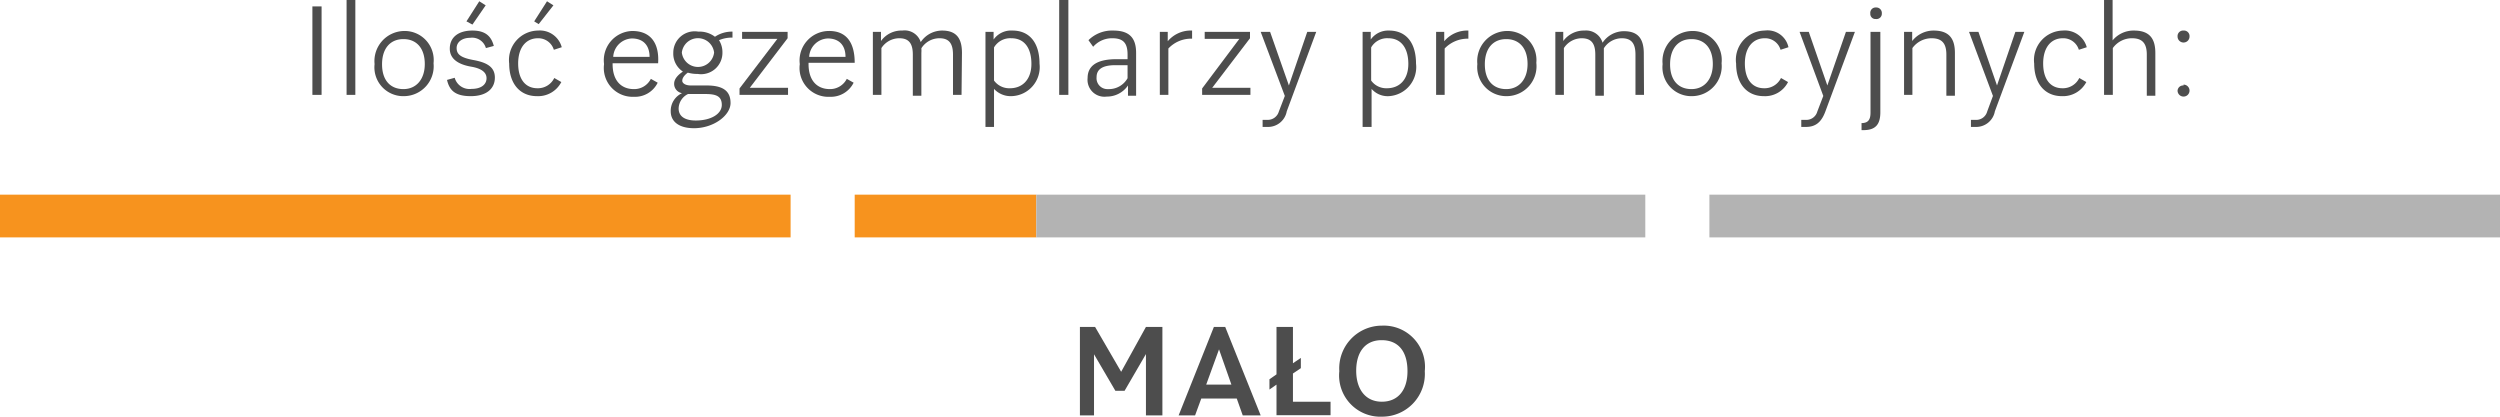 <?xml version="1.0" encoding="UTF-8"?>
<svg xmlns="http://www.w3.org/2000/svg" viewBox="0 0 117 19.5">
  <defs>
    <style>.cls-1{fill:#4d4d4d;}.cls-2{fill:#f7931e;}.cls-3{fill:#b3b3b3;}</style>
  </defs>
  <title>dostepnosc-orange3</title>
  <g id="Layer_2" data-name="Layer 2">
    <g id="Layer_1-2" data-name="Layer 1">
      <path class="cls-1" d="M14.62,4.44V.3h.43V4.44Z"></path>
      <path class="cls-1" d="M16.22,4.44V0h.41V4.44Z"></path>
      <path class="cls-1" d="M17.53,3a1.41,1.41,0,0,1,1.38-1.55,1.36,1.36,0,0,1,1.38,1.51A1.4,1.4,0,0,1,18.91,4.5,1.35,1.35,0,0,1,17.53,3Zm2.35,0c0-.75-.39-1.17-1-1.17s-1,.43-1,1.18.39,1.16,1,1.16S19.88,3.7,19.88,3Z"></path>
      <path class="cls-1" d="M23.11,2.15l-.37.1A.67.67,0,0,0,22,1.77c-.36,0-.63.19-.63.48s.19.45.79.56,1,.31,1,.82-.38.87-1.13.87-1-.29-1.11-.76l.36-.1a.72.72,0,0,0,.79.52c.47,0,.7-.22.7-.5s-.25-.46-.72-.54-1-.29-1-.84.42-.85,1.06-.85S23,1.73,23.11,2.15Zm-1-1L21.83,1l.6-.94.3.19Z"></path>
      <path class="cls-1" d="M26.27,3.84a1.22,1.22,0,0,1-1.14.66c-.81,0-1.3-.6-1.3-1.52a1.38,1.38,0,0,1,1.35-1.55,1.06,1.06,0,0,1,1.11.78l-.37.12a.76.76,0,0,0-.74-.54c-.56,0-.93.43-.93,1.18s.35,1.16.9,1.16a.85.85,0,0,0,.79-.48ZM25.21,1.13,25,1l.6-.94.3.19Z"></path>
      <path class="cls-1" d="M28.27,3a1.37,1.37,0,0,1,1.32-1.55c.87,0,1.27.58,1.21,1.51H28.67V3c0,.75.38,1.17,1,1.17a.87.87,0,0,0,.79-.48l.32.18a1.18,1.18,0,0,1-1.11.66A1.35,1.35,0,0,1,28.27,3Zm.43-.34h1.7c0-.54-.3-.86-.83-.86A.91.91,0,0,0,28.7,2.64Z"></path>
      <path class="cls-1" d="M34.28,1.76a1.54,1.54,0,0,0-.63.12,1.06,1.06,0,0,1,.16.58,1,1,0,0,1-1.16,1,1.6,1.6,0,0,1-.46-.06c-.19.14-.26.27-.26.38s.14.22.4.22h.74c.74,0,1.12.24,1.12.82S33.4,6,32.48,6c-.69,0-1.09-.3-1.09-.79a.91.91,0,0,1,.53-.85.44.44,0,0,1-.37-.44c0-.2.14-.39.41-.57a1,1,0,0,1-.45-.87,1,1,0,0,1,1.17-1,1.19,1.19,0,0,1,.78.24,1.42,1.42,0,0,1,.82-.24ZM32.2,4.4a.77.77,0,0,0-.44.68c0,.36.29.56.8.56.72,0,1.22-.31,1.22-.73S33.5,4.4,33,4.4H32.2Zm1.22-1.94a.76.76,0,0,0-1.51,0,.76.76,0,0,0,1.51,0Z"></path>
      <path class="cls-1" d="M35.09,4.11h1.79v.33H34.61v-.3l1.77-2.32H34.73V1.49h2.13v.3Z"></path>
      <path class="cls-1" d="M37.43,3a1.38,1.38,0,0,1,1.33-1.55C39.62,1.43,40,2,40,2.94H37.84V3c0,.75.38,1.17,1,1.17a.88.88,0,0,0,.79-.48l.32.18a1.19,1.19,0,0,1-1.11.66A1.35,1.35,0,0,1,37.43,3Zm.44-.34h1.7c0-.54-.3-.86-.83-.86A.91.91,0,0,0,37.87,2.64Z"></path>
      <path class="cls-1" d="M45,4.44h-.4V2.55c0-.53-.2-.76-.63-.76a1,1,0,0,0-.85.47,1.55,1.55,0,0,1,0,.22v2h-.4V2.55c0-.53-.2-.76-.63-.76a1,1,0,0,0-.84.46V4.44h-.4V1.49h.38v.43a1.18,1.18,0,0,1,1-.49.79.79,0,0,1,.86.54,1.21,1.21,0,0,1,1-.54c.7,0,.93.4.93,1.05Z"></path>
      <path class="cls-1" d="M46.12,5.94V1.49h.38v.36a1,1,0,0,1,.88-.42c.84,0,1.27.62,1.27,1.55A1.36,1.36,0,0,1,47.33,4.5a1.06,1.06,0,0,1-.81-.34V5.94Zm.4-3.72V3.77a.88.88,0,0,0,.75.36c.58,0,1-.41,1-1.14s-.32-1.2-.94-1.2A.88.88,0,0,0,46.52,2.22Z"></path>
      <path class="cls-1" d="M49.57,4.44V0H50V4.44Z"></path>
      <path class="cls-1" d="M50.9,3.65c0-.51.35-.88,1.35-.88h.52V2.55c0-.53-.2-.76-.71-.76a1.17,1.17,0,0,0-.9.4l-.22-.31a1.57,1.57,0,0,1,1.16-.45c.81,0,1.07.4,1.07,1.05v2h-.38V4a1.19,1.19,0,0,1-1,.52A.79.79,0,0,1,50.9,3.65Zm1.87,0v-.6H52.2c-.67,0-.88.24-.88.56a.51.51,0,0,0,.54.56A1,1,0,0,0,52.77,3.66Z"></path>
      <path class="cls-1" d="M54.28,4.44V1.49h.37v.44a1.41,1.41,0,0,1,1.14-.5v.38a1.46,1.46,0,0,0-1.11.46V4.44Z"></path>
      <path class="cls-1" d="M56.73,4.11h1.79v.33H56.26v-.3L58,1.82H56.38V1.49H58.5v.3Z"></path>
      <path class="cls-1" d="M60.13,4.49,59,1.49h.44L60.32,4l.86-2.51h.42L60.22,5.21a.89.89,0,0,1-.91.73h-.22V5.61h.23a.54.54,0,0,0,.53-.39Z"></path>
      <path class="cls-1" d="M63.77,5.94V1.49h.38v.36A1,1,0,0,1,65,1.43c.85,0,1.27.62,1.27,1.55A1.36,1.36,0,0,1,65,4.5a1,1,0,0,1-.81-.34V5.94Zm.4-3.72V3.77a.87.87,0,0,0,.74.36c.59,0,1-.41,1-1.14s-.33-1.2-.94-1.2A.86.86,0,0,0,64.17,2.22Z"></path>
      <path class="cls-1" d="M67.21,4.44V1.49h.38v.44a1.41,1.41,0,0,1,1.13-.5v.38a1.49,1.49,0,0,0-1.11.46V4.44Z"></path>
      <path class="cls-1" d="M69.14,3a1.41,1.41,0,0,1,1.38-1.55A1.36,1.36,0,0,1,71.9,2.94,1.4,1.4,0,0,1,70.52,4.5,1.36,1.36,0,0,1,69.14,3Zm2.35,0c0-.75-.39-1.17-1-1.17s-1,.43-1,1.18.39,1.16,1,1.16S71.49,3.7,71.49,3Z"></path>
      <path class="cls-1" d="M76.94,4.44h-.4V2.55c0-.53-.2-.76-.64-.76a1,1,0,0,0-.84.47c0,.07,0,.14,0,.22v2h-.4V2.55c0-.53-.2-.76-.64-.76a1,1,0,0,0-.83.46V4.44h-.4V1.49h.37v.43a1.2,1.2,0,0,1,1-.49A.8.8,0,0,1,75,2a1.2,1.2,0,0,1,1-.54c.7,0,.93.4.93,1.05Z"></path>
      <path class="cls-1" d="M77.81,3a1.41,1.41,0,0,1,1.38-1.55,1.36,1.36,0,0,1,1.38,1.51A1.4,1.4,0,0,1,79.19,4.5,1.35,1.35,0,0,1,77.81,3Zm2.35,0c0-.75-.39-1.17-1-1.17s-1,.43-1,1.18.39,1.16,1,1.16S80.16,3.7,80.16,3Z"></path>
      <path class="cls-1" d="M83.68,3.84a1.2,1.2,0,0,1-1.13.66c-.81,0-1.3-.6-1.3-1.52a1.37,1.37,0,0,1,1.34-1.55,1,1,0,0,1,1.11.78l-.37.12a.75.75,0,0,0-.74-.54c-.55,0-.93.43-.93,1.18s.35,1.16.9,1.16a.85.85,0,0,0,.79-.48Z"></path>
      <path class="cls-1" d="M85.33,4.49l-1.11-3h.43L85.52,4l.87-2.51h.42L85.43,5.21c-.19.52-.47.73-.91.73H84.3V5.61h.22a.53.53,0,0,0,.53-.39Z"></path>
      <path class="cls-1" d="M87.12,5.76h0c.31,0,.42-.16.42-.49V1.49H88V5.25c0,.58-.23.84-.79.84h-.09ZM87.53.63a.25.25,0,0,1,.26-.28.26.26,0,0,1,.28.28.25.25,0,0,1-.28.26A.24.24,0,0,1,87.53.63Z"></path>
      <path class="cls-1" d="M89.11,4.44V1.49h.38v.43a1.27,1.27,0,0,1,1-.49c.75,0,1,.4,1,1.05v2h-.4V2.55c0-.53-.22-.76-.69-.76a1.11,1.11,0,0,0-.9.46V4.44Z"></path>
      <path class="cls-1" d="M93.27,4.49l-1.12-3h.44L93.46,4l.86-2.51h.42L93.36,5.21a.89.89,0,0,1-.91.73h-.21V5.61h.22A.53.53,0,0,0,93,5.22Z"></path>
      <path class="cls-1" d="M97.64,3.84a1.23,1.23,0,0,1-1.14.66c-.81,0-1.3-.6-1.3-1.52a1.38,1.38,0,0,1,1.34-1.55,1.06,1.06,0,0,1,1.12.78l-.37.12a.76.76,0,0,0-.75-.54c-.55,0-.92.43-.92,1.18s.35,1.16.9,1.16a.85.85,0,0,0,.79-.48Z"></path>
      <path class="cls-1" d="M98.47,4.44V0h.4V1.89a1.27,1.27,0,0,1,1-.46c.75,0,1,.4,1,1.05v2h-.4V2.55c0-.53-.22-.76-.69-.76a1.1,1.1,0,0,0-.9.46V4.44Z"></path>
      <path class="cls-1" d="M102.19,1.43a.26.26,0,0,1,.28.28.28.28,0,0,1-.56,0A.26.26,0,0,1,102.19,1.43Zm0,2.53a.28.28,0,1,1-.28.28A.26.26,0,0,1,102.19,4Z"></path>
      <path class="cls-1" d="M50.54,19.44V15.3h.71l1.22,2.1,1.16-2.1h.77v4.14h-.77V16.57l-1,1.72h-.43l-1-1.71v2.86Z"></path>
      <path class="cls-1" d="M55.16,19.44l1.65-4.14h.53L59,19.44h-.84l-.28-.79H56.22l-.29.79ZM56.45,18h1.18l-.58-1.65Z"></path>
      <path class="cls-1" d="M59.41,17.75l.33-.23V15.3h.77V17l.37-.25v.48l-.37.25v1.32h1.76v.63H59.74V18l-.33.23Z"></path>
      <path class="cls-1" d="M62.68,17.37a2,2,0,0,1,2-2.13,1.93,1.93,0,0,1,2,2.13,2,2,0,0,1-2,2.13A1.93,1.93,0,0,1,62.68,17.37Zm3.19,0c0-.93-.43-1.45-1.21-1.45s-1.19.57-1.19,1.43.43,1.45,1.2,1.45S65.87,18.24,65.87,17.38Z"></path>
      <rect class="cls-2" y="9.11" width="37" height="2"></rect>
      <rect class="cls-2" x="40" y="9.11" width="8.5" height="2"></rect>
      <rect class="cls-3" x="80" y="9.11" width="37" height="2"></rect>
      <rect class="cls-3" x="48.5" y="9.11" width="28.5" height="2"></rect>
    </g>
  </g>
</svg>
